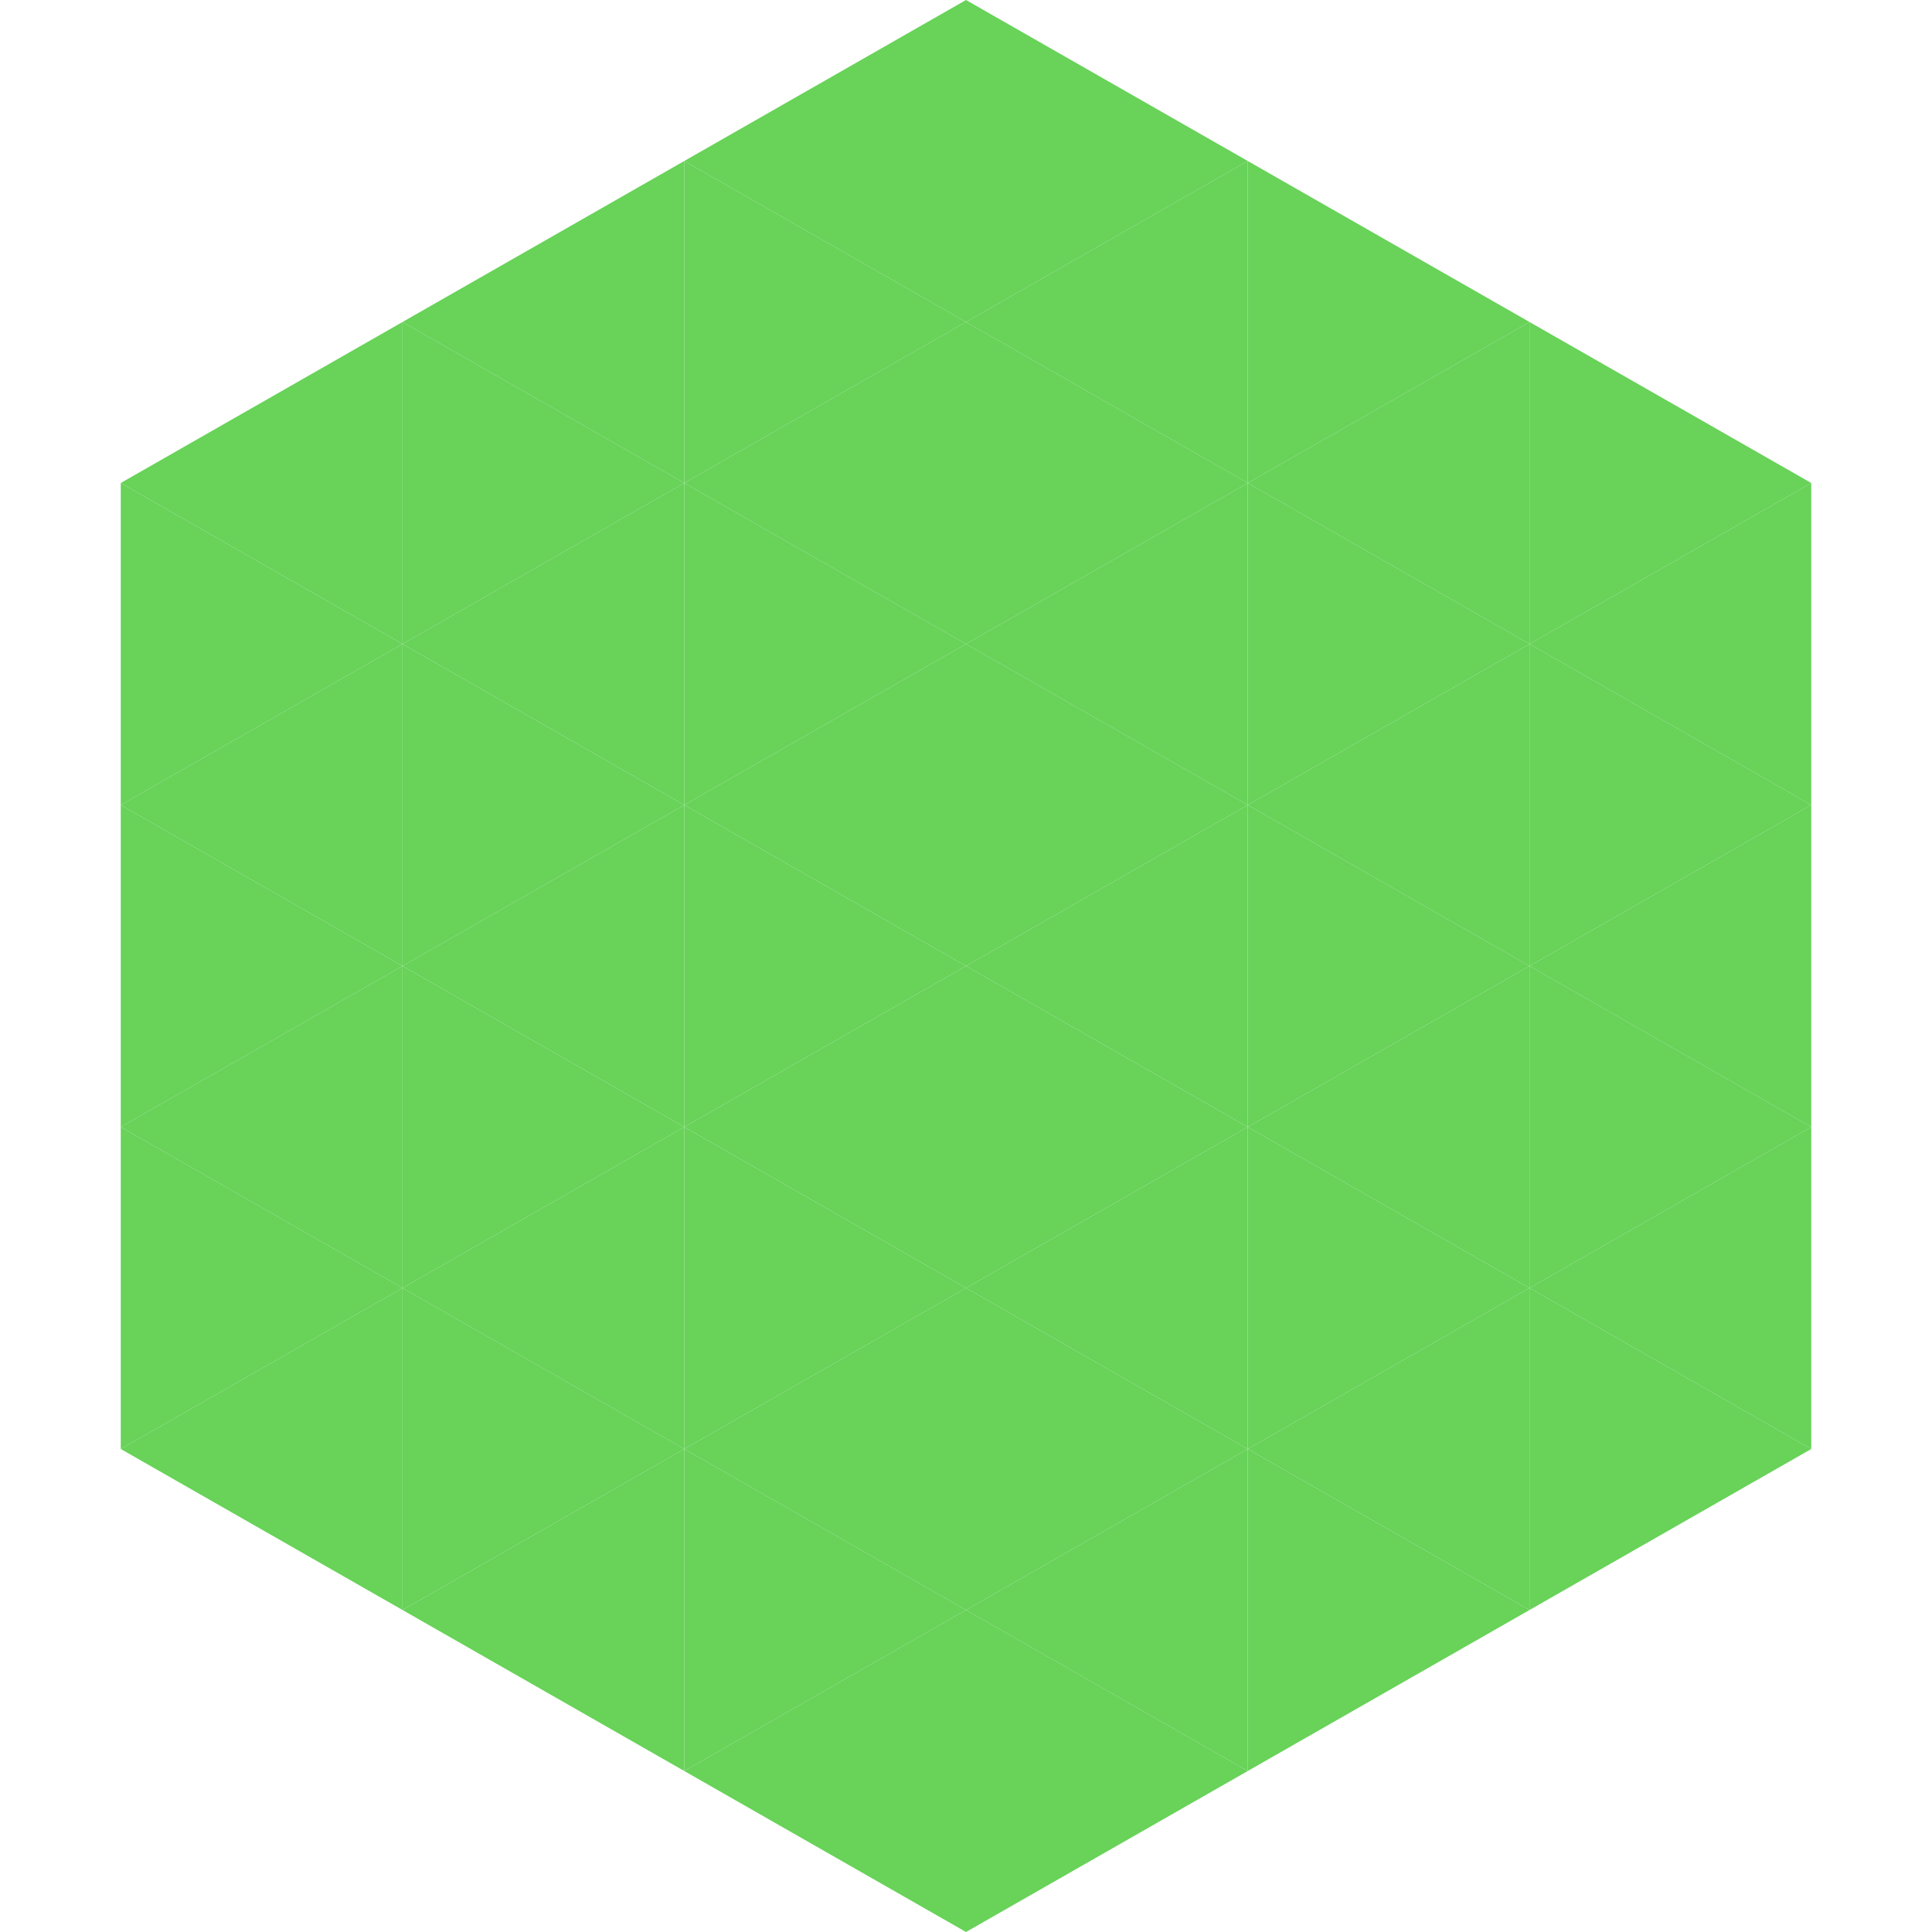 <?xml version="1.0"?>
<!-- Generated by SVGo -->
<svg width="240" height="240"
     xmlns="http://www.w3.org/2000/svg"
     xmlns:xlink="http://www.w3.org/1999/xlink">
<polygon points="50,40 15,60 50,80" style="fill:rgb(104,210,89)" />
<polygon points="190,40 225,60 190,80" style="fill:rgb(104,210,89)" />
<polygon points="15,60 50,80 15,100" style="fill:rgb(104,210,89)" />
<polygon points="225,60 190,80 225,100" style="fill:rgb(104,210,89)" />
<polygon points="50,80 15,100 50,120" style="fill:rgb(104,210,89)" />
<polygon points="190,80 225,100 190,120" style="fill:rgb(104,210,89)" />
<polygon points="15,100 50,120 15,140" style="fill:rgb(104,210,89)" />
<polygon points="225,100 190,120 225,140" style="fill:rgb(104,210,89)" />
<polygon points="50,120 15,140 50,160" style="fill:rgb(104,210,89)" />
<polygon points="190,120 225,140 190,160" style="fill:rgb(104,210,89)" />
<polygon points="15,140 50,160 15,180" style="fill:rgb(104,210,89)" />
<polygon points="225,140 190,160 225,180" style="fill:rgb(104,210,89)" />
<polygon points="50,160 15,180 50,200" style="fill:rgb(104,210,89)" />
<polygon points="190,160 225,180 190,200" style="fill:rgb(104,210,89)" />
<polygon points="15,180 50,200 15,220" style="fill:rgb(255,255,255); fill-opacity:0" />
<polygon points="225,180 190,200 225,220" style="fill:rgb(255,255,255); fill-opacity:0" />
<polygon points="50,0 85,20 50,40" style="fill:rgb(255,255,255); fill-opacity:0" />
<polygon points="190,0 155,20 190,40" style="fill:rgb(255,255,255); fill-opacity:0" />
<polygon points="85,20 50,40 85,60" style="fill:rgb(104,210,89)" />
<polygon points="155,20 190,40 155,60" style="fill:rgb(104,210,89)" />
<polygon points="50,40 85,60 50,80" style="fill:rgb(104,210,89)" />
<polygon points="190,40 155,60 190,80" style="fill:rgb(104,210,89)" />
<polygon points="85,60 50,80 85,100" style="fill:rgb(104,210,89)" />
<polygon points="155,60 190,80 155,100" style="fill:rgb(104,210,89)" />
<polygon points="50,80 85,100 50,120" style="fill:rgb(104,210,89)" />
<polygon points="190,80 155,100 190,120" style="fill:rgb(104,210,89)" />
<polygon points="85,100 50,120 85,140" style="fill:rgb(104,210,89)" />
<polygon points="155,100 190,120 155,140" style="fill:rgb(104,210,89)" />
<polygon points="50,120 85,140 50,160" style="fill:rgb(104,210,89)" />
<polygon points="190,120 155,140 190,160" style="fill:rgb(104,210,89)" />
<polygon points="85,140 50,160 85,180" style="fill:rgb(104,210,89)" />
<polygon points="155,140 190,160 155,180" style="fill:rgb(104,210,89)" />
<polygon points="50,160 85,180 50,200" style="fill:rgb(104,210,89)" />
<polygon points="190,160 155,180 190,200" style="fill:rgb(104,210,89)" />
<polygon points="85,180 50,200 85,220" style="fill:rgb(104,210,89)" />
<polygon points="155,180 190,200 155,220" style="fill:rgb(104,210,89)" />
<polygon points="120,0 85,20 120,40" style="fill:rgb(104,210,89)" />
<polygon points="120,0 155,20 120,40" style="fill:rgb(104,210,89)" />
<polygon points="85,20 120,40 85,60" style="fill:rgb(104,210,89)" />
<polygon points="155,20 120,40 155,60" style="fill:rgb(104,210,89)" />
<polygon points="120,40 85,60 120,80" style="fill:rgb(104,210,89)" />
<polygon points="120,40 155,60 120,80" style="fill:rgb(104,210,89)" />
<polygon points="85,60 120,80 85,100" style="fill:rgb(104,210,89)" />
<polygon points="155,60 120,80 155,100" style="fill:rgb(104,210,89)" />
<polygon points="120,80 85,100 120,120" style="fill:rgb(104,210,89)" />
<polygon points="120,80 155,100 120,120" style="fill:rgb(104,210,89)" />
<polygon points="85,100 120,120 85,140" style="fill:rgb(104,210,89)" />
<polygon points="155,100 120,120 155,140" style="fill:rgb(104,210,89)" />
<polygon points="120,120 85,140 120,160" style="fill:rgb(104,210,89)" />
<polygon points="120,120 155,140 120,160" style="fill:rgb(104,210,89)" />
<polygon points="85,140 120,160 85,180" style="fill:rgb(104,210,89)" />
<polygon points="155,140 120,160 155,180" style="fill:rgb(104,210,89)" />
<polygon points="120,160 85,180 120,200" style="fill:rgb(104,210,89)" />
<polygon points="120,160 155,180 120,200" style="fill:rgb(104,210,89)" />
<polygon points="85,180 120,200 85,220" style="fill:rgb(104,210,89)" />
<polygon points="155,180 120,200 155,220" style="fill:rgb(104,210,89)" />
<polygon points="120,200 85,220 120,240" style="fill:rgb(104,210,89)" />
<polygon points="120,200 155,220 120,240" style="fill:rgb(104,210,89)" />
<polygon points="85,220 120,240 85,260" style="fill:rgb(255,255,255); fill-opacity:0" />
<polygon points="155,220 120,240 155,260" style="fill:rgb(255,255,255); fill-opacity:0" />
</svg>
